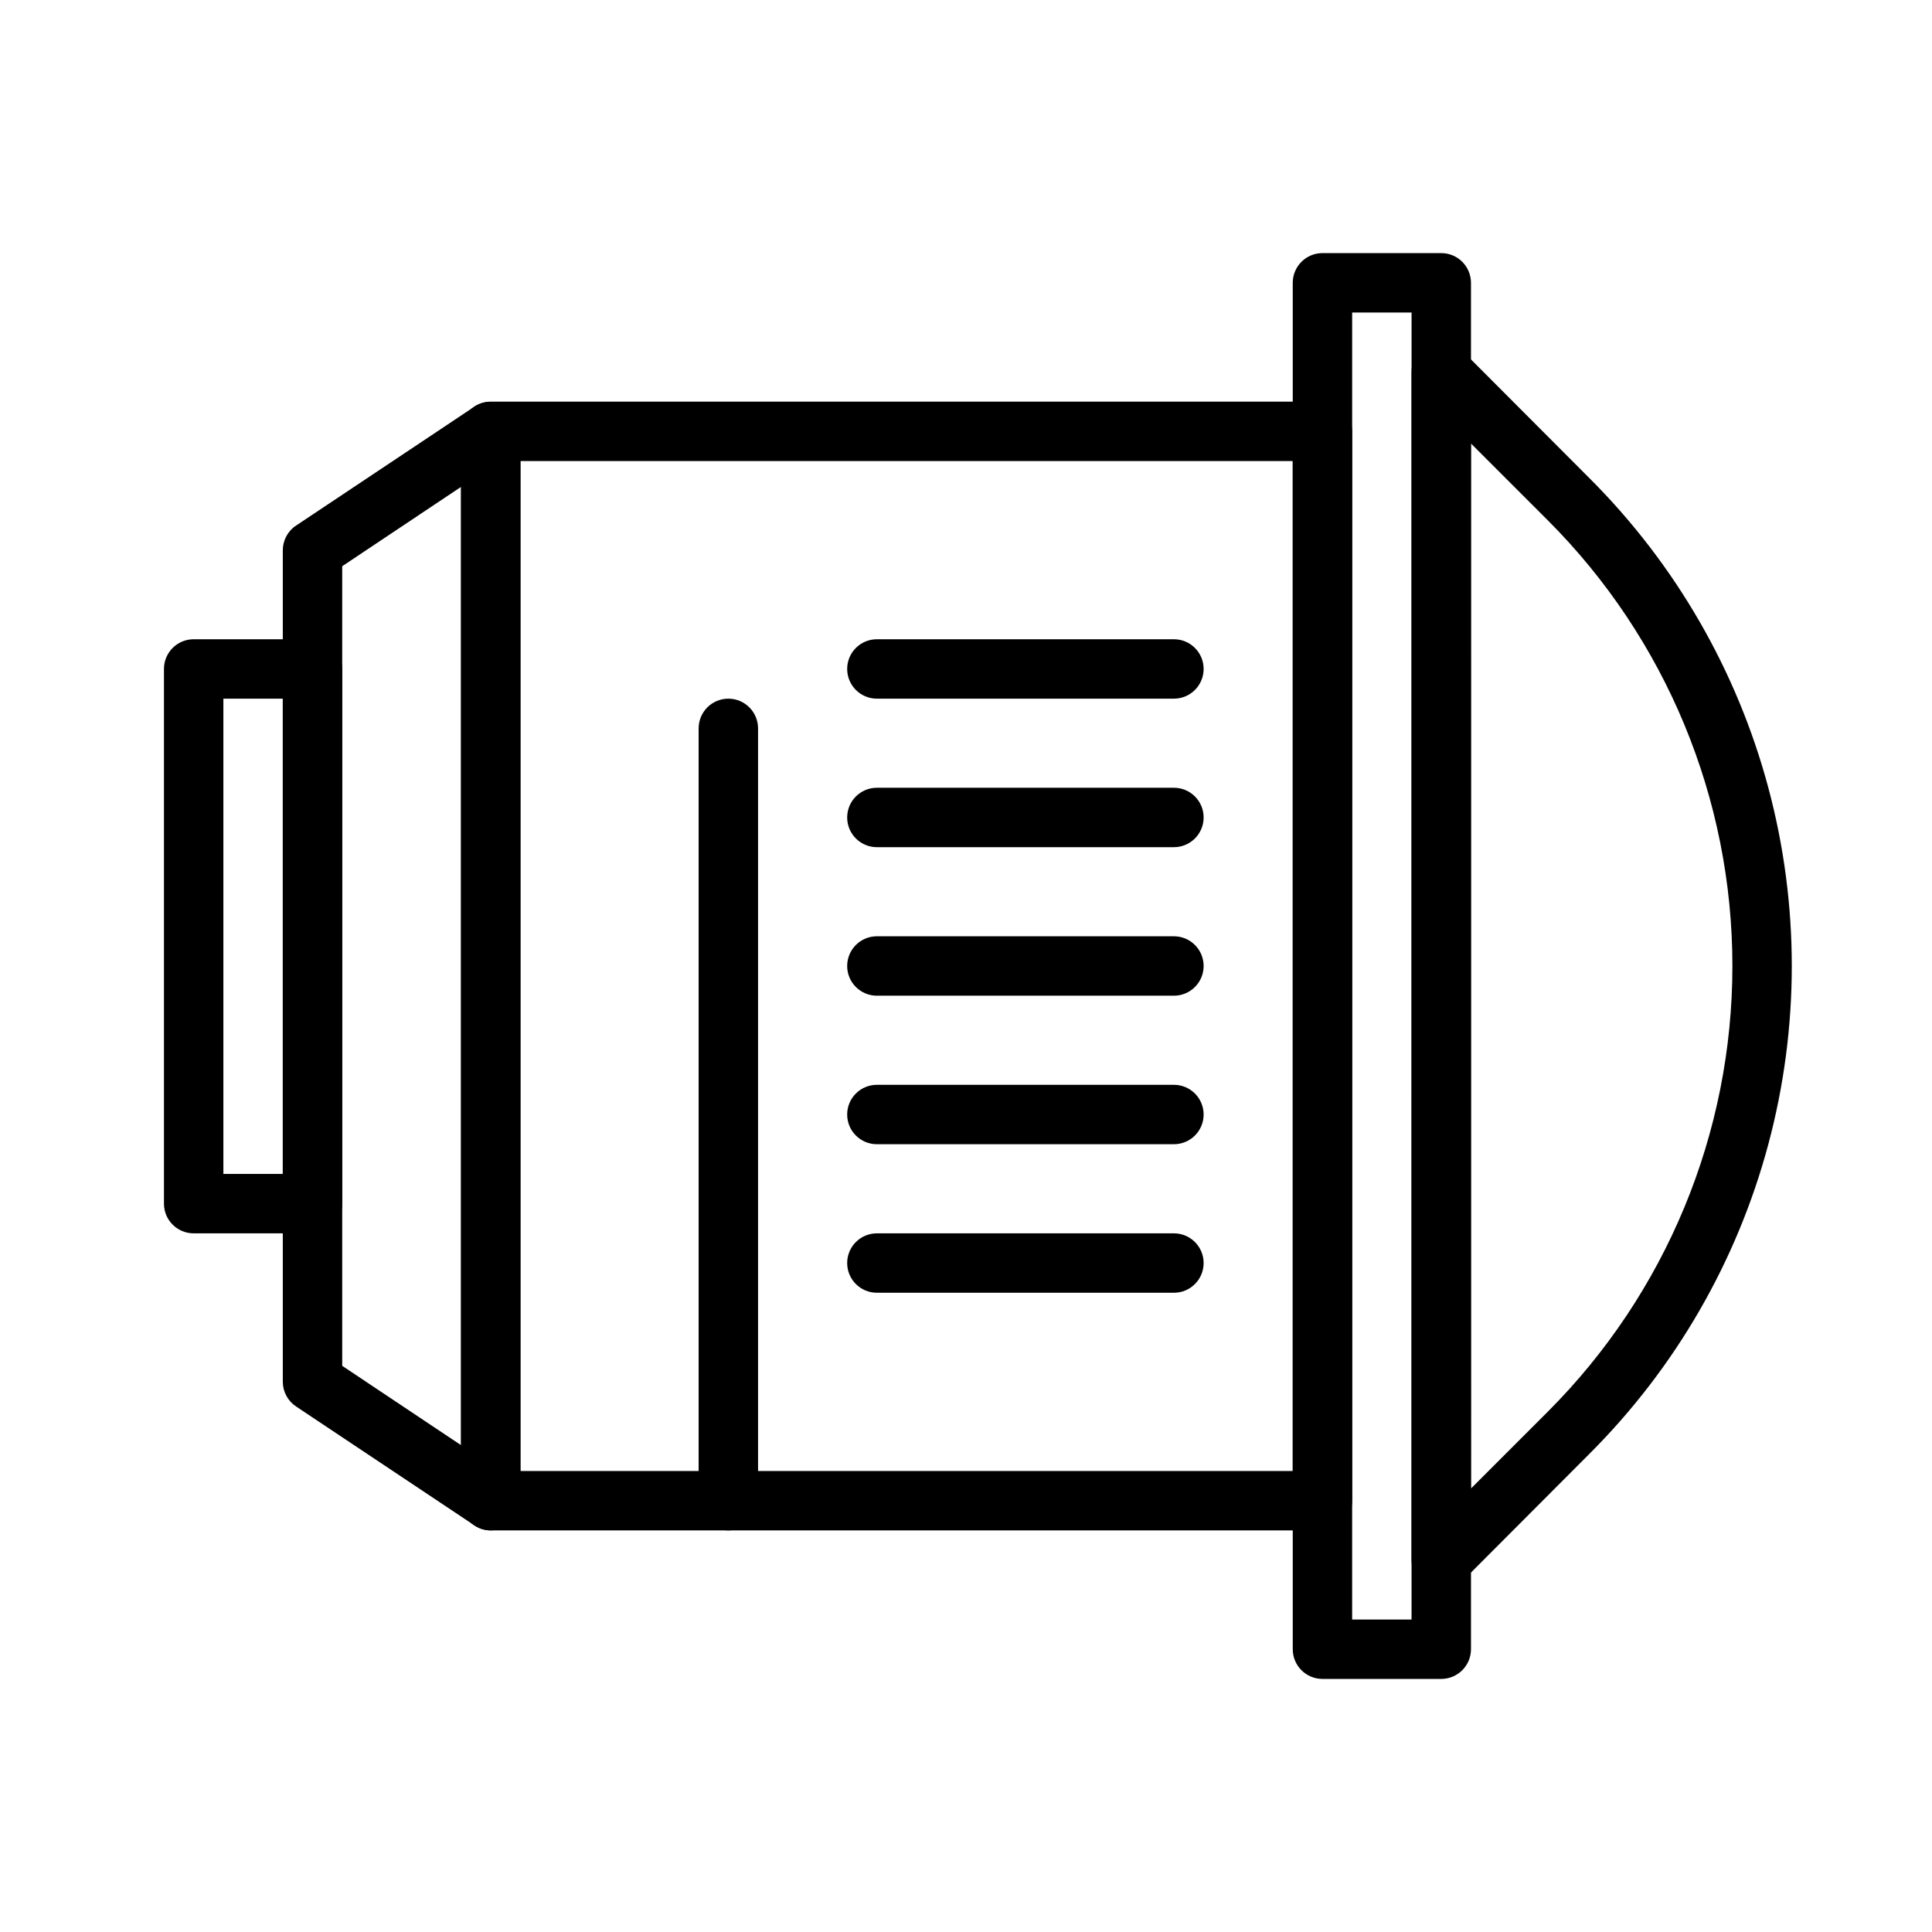 <?xml version="1.0" encoding="UTF-8"?>
<!-- Uploaded to: ICON Repo, www.svgrepo.com, Generator: ICON Repo Mixer Tools -->
<svg fill="#000000" width="800px" height="800px" version="1.1" viewBox="144 144 512 512" xmlns="http://www.w3.org/2000/svg">
 <g>
  <path d="m525.95 588.93h-31.488c-4.348 0-7.871-3.523-7.871-7.871v-362.11c0-4.348 3.523-7.871 7.871-7.871h31.488c2.09 0 4.09 0.828 5.566 2.305s2.309 3.481 2.309 5.566v362.11c0 2.09-0.832 4.09-2.309 5.566-1.477 1.477-3.477 2.305-5.566 2.305zm-23.617-15.742h15.742l0.004-346.37h-15.742z"/>
  <path d="m494.46 549.57h-220.41c-4.348 0-7.871-3.523-7.871-7.871v-283.39c0-4.348 3.523-7.871 7.871-7.871h220.41c2.09 0 4.094 0.828 5.566 2.305 1.477 1.477 2.309 3.481 2.309 5.566v283.39c0 2.086-0.832 4.09-2.309 5.566-1.473 1.477-3.477 2.305-5.566 2.305zm-212.54-15.742h204.67v-267.65h-204.67z"/>
  <path d="m274.05 549.57c-1.543-0.012-3.051-0.477-4.332-1.336l-47.23-31.488c-2.199-1.449-3.527-3.902-3.543-6.535v-220.42c0.016-2.633 1.344-5.086 3.543-6.531l47.23-31.488c2.367-1.531 5.367-1.68 7.875-0.395 2.621 1.32 4.289 3.992 4.328 6.926v283.39c-0.008 2.902-1.609 5.562-4.172 6.926-1.137 0.613-2.406 0.938-3.699 0.945zm-39.359-43.609 31.488 21.02v-253.95l-31.488 21.02z"/>
  <path d="m226.81 470.85h-31.488c-4.348 0-7.871-3.523-7.871-7.871v-141.7c0-4.348 3.523-7.871 7.871-7.871h31.488c2.09 0 4.09 0.828 5.566 2.305 1.477 1.477 2.309 3.481 2.309 5.566v141.7c0 2.086-0.832 4.09-2.309 5.566-1.477 1.473-3.477 2.305-5.566 2.305zm-23.613-15.746h15.742v-125.95h-15.742z"/>
  <path d="m337.02 549.57c-4.348 0-7.875-3.523-7.875-7.871v-204.67c0-4.348 3.527-7.875 7.875-7.875 4.348 0 7.871 3.527 7.871 7.875v204.67c0 2.086-0.828 4.09-2.305 5.566-1.477 1.477-3.481 2.305-5.566 2.305z"/>
  <path d="m455.1 407.87h-78.719c-4.348 0-7.871-3.523-7.871-7.871s3.523-7.875 7.871-7.875h78.719c4.348 0 7.875 3.527 7.875 7.875s-3.527 7.871-7.875 7.871z"/>
  <path d="m455.1 447.23h-78.719c-4.348 0-7.871-3.523-7.871-7.871s3.523-7.871 7.871-7.871h78.719c4.348 0 7.875 3.523 7.875 7.871s-3.527 7.871-7.875 7.871z"/>
  <path d="m455.1 486.59h-78.719c-4.348 0-7.871-3.523-7.871-7.871s3.523-7.871 7.871-7.871h78.719c4.348 0 7.875 3.523 7.875 7.871s-3.527 7.871-7.875 7.871z"/>
  <path d="m455.1 368.51h-78.719c-4.348 0-7.871-3.527-7.871-7.875 0-4.348 3.523-7.871 7.871-7.871h78.719c4.348 0 7.875 3.523 7.875 7.871 0 4.348-3.527 7.875-7.875 7.875z"/>
  <path d="m455.1 329.15h-78.719c-4.348 0-7.871-3.523-7.871-7.871s3.523-7.871 7.871-7.871h78.719c4.348 0 7.875 3.523 7.875 7.871s-3.527 7.871-7.875 7.871z"/>
  <path d="m525.95 565.31c-1.031 0.023-2.055-0.191-2.988-0.633-2.941-1.207-4.867-4.062-4.883-7.242v-314.88c0.016-3.18 1.941-6.035 4.883-7.242 2.93-1.234 6.316-0.582 8.578 1.652l33.773 33.852c22.684 22.668 39 50.914 47.301 81.891 8.305 30.977 8.305 63.598 0 94.574-8.301 30.977-24.617 59.223-47.301 81.895l-33.77 33.852-0.004-0.004c-1.484 1.473-3.496 2.297-5.59 2.285zm7.871-303.78 0.004 276.94 20.387-20.391c31.305-31.324 48.891-73.797 48.891-118.08 0-44.285-17.586-86.758-48.891-118.08z"/>
 </g>
</svg>